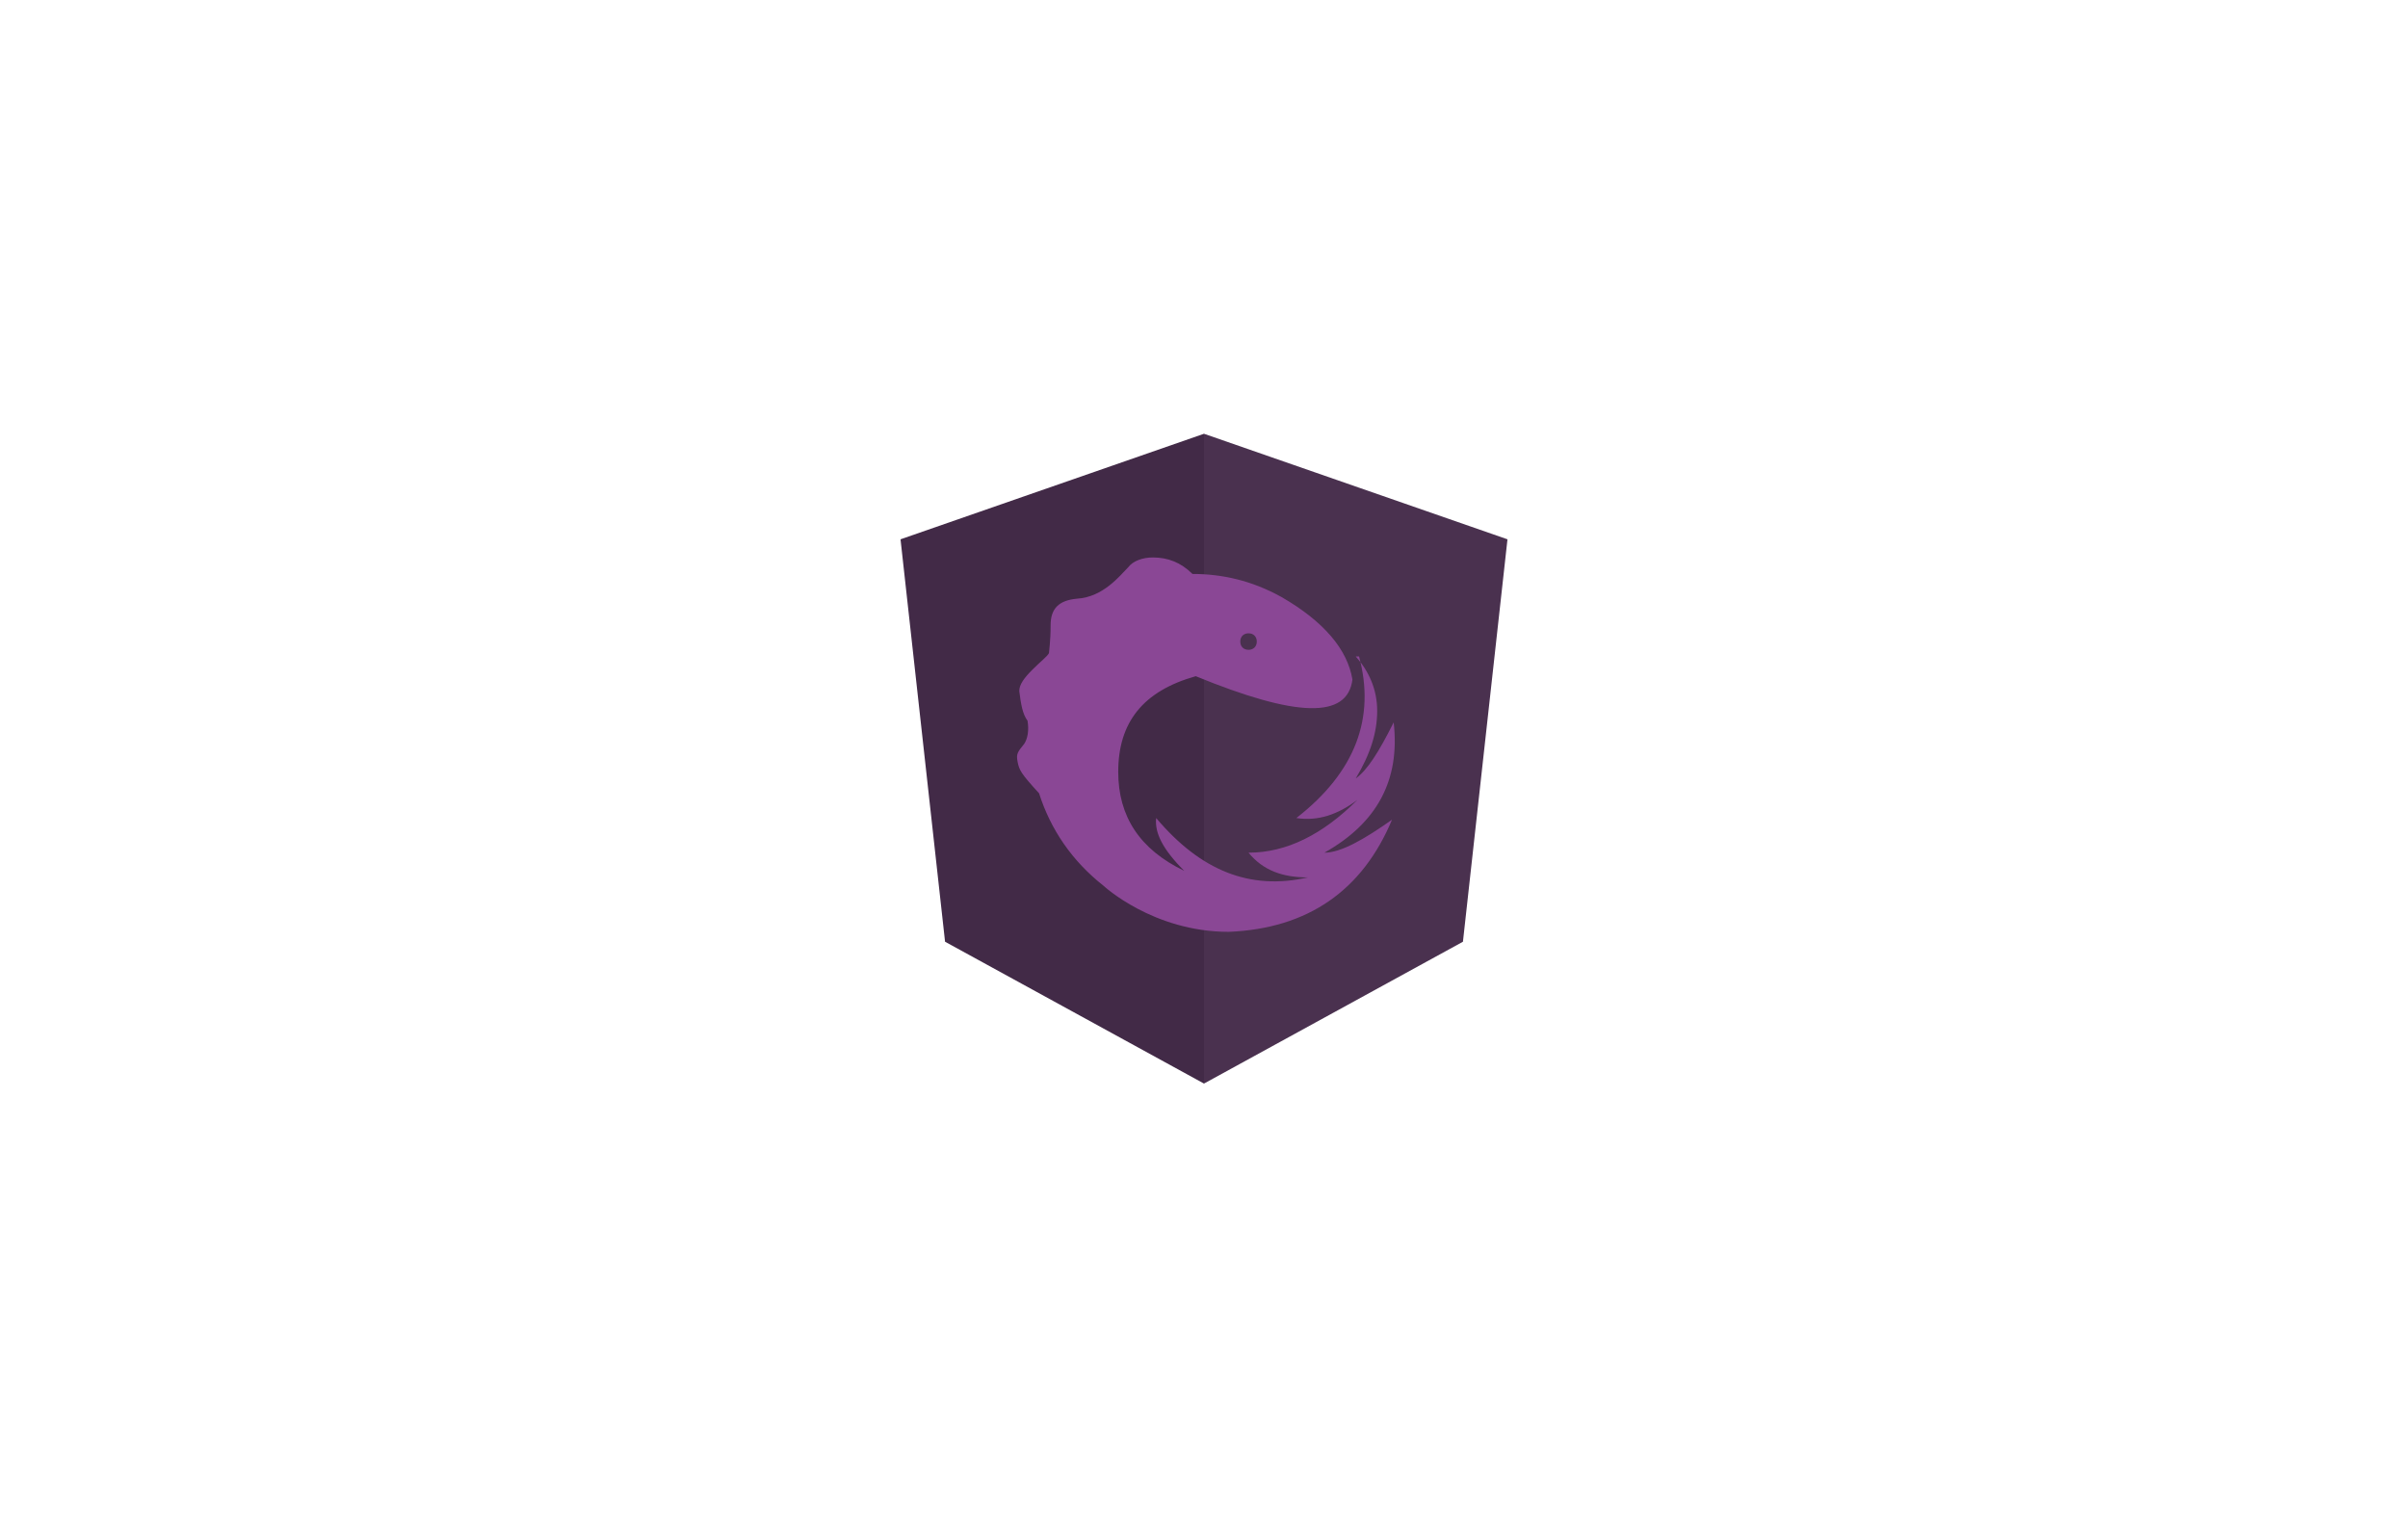 <?xml version="1.0" encoding="UTF-8"?>
<svg id="Capa_1" xmlns="http://www.w3.org/2000/svg" version="1.1" viewBox="0 0 146 92">
  <!-- Generator: Adobe Illustrator 29.3.1, SVG Export Plug-In . SVG Version: 2.1.0 Build 151)  -->
  <defs>
    <style>
      .st0 {
        fill: #422a47;
      }

      .st0, .st1, .st2 {
        fill-rule: evenodd;
      }

      .st1 {
        fill: #8a4795;
      }

      .st2 {
        fill: #4a314f;
      }
    </style>
  </defs>
  <polygon class="st0" points="73 26.3 54.6 32.7 57.3 57.1 73 65.7 73 26.3"/>
  <polygon class="st2" points="73 26.3 91.4 32.7 88.7 57.1 73 65.7 73 26.3"/>
  <path class="st1" d="M82.2,39.8h0c.8.9,1.3,2,1.3,3.3s-.4,2.6-1.3,4.1c.7-.5,1.4-1.6,2.3-3.4.4,3.5-1,6.1-4.2,7.9,1,0,2.4-.8,4.1-2-1.8,4.3-5.1,6.6-9.9,6.8-4.6,0-7.6-2.8-7.6-2.8-1.9-1.5-3.2-3.4-3.9-5.6-1.1-1.2-1.2-1.4-1.3-1.9-.1-.5,0-.6.4-1.1.2-.3.3-.8.2-1.4-.3-.4-.4-1-.5-1.8,0-.4.3-.8.8-1.3.5-.5.9-.8,1-1,0-.1.1-.7.1-1.7,0-1,.5-1.5,1.6-1.6,1.6-.1,2.6-1.4,3.1-1.9.3-.4.9-.6,1.5-.6.9,0,1.7.3,2.4,1,1.8,0,3.6.4,5.4,1.4,2.6,1.5,4,3.2,4.3,5-.3,2.4-3.4,2.3-9.5-.2-3.2.9-4.7,2.8-4.7,5.8,0,2.7,1.3,4.7,4,6-1.3-1.3-1.8-2.3-1.7-3.2,2.7,3.2,5.7,4.4,9.2,3.6-1.5,0-2.7-.4-3.6-1.5,2.3,0,4.5-1.1,6.6-3.2-1.2.9-2.4,1.3-3.7,1.1,3.6-2.8,4.8-6.1,3.8-9.8M75.7,39.4c.3,0,.5-.2.5-.5s-.2-.5-.5-.5-.5.2-.5.5.2.5.5.5"/>
</svg>